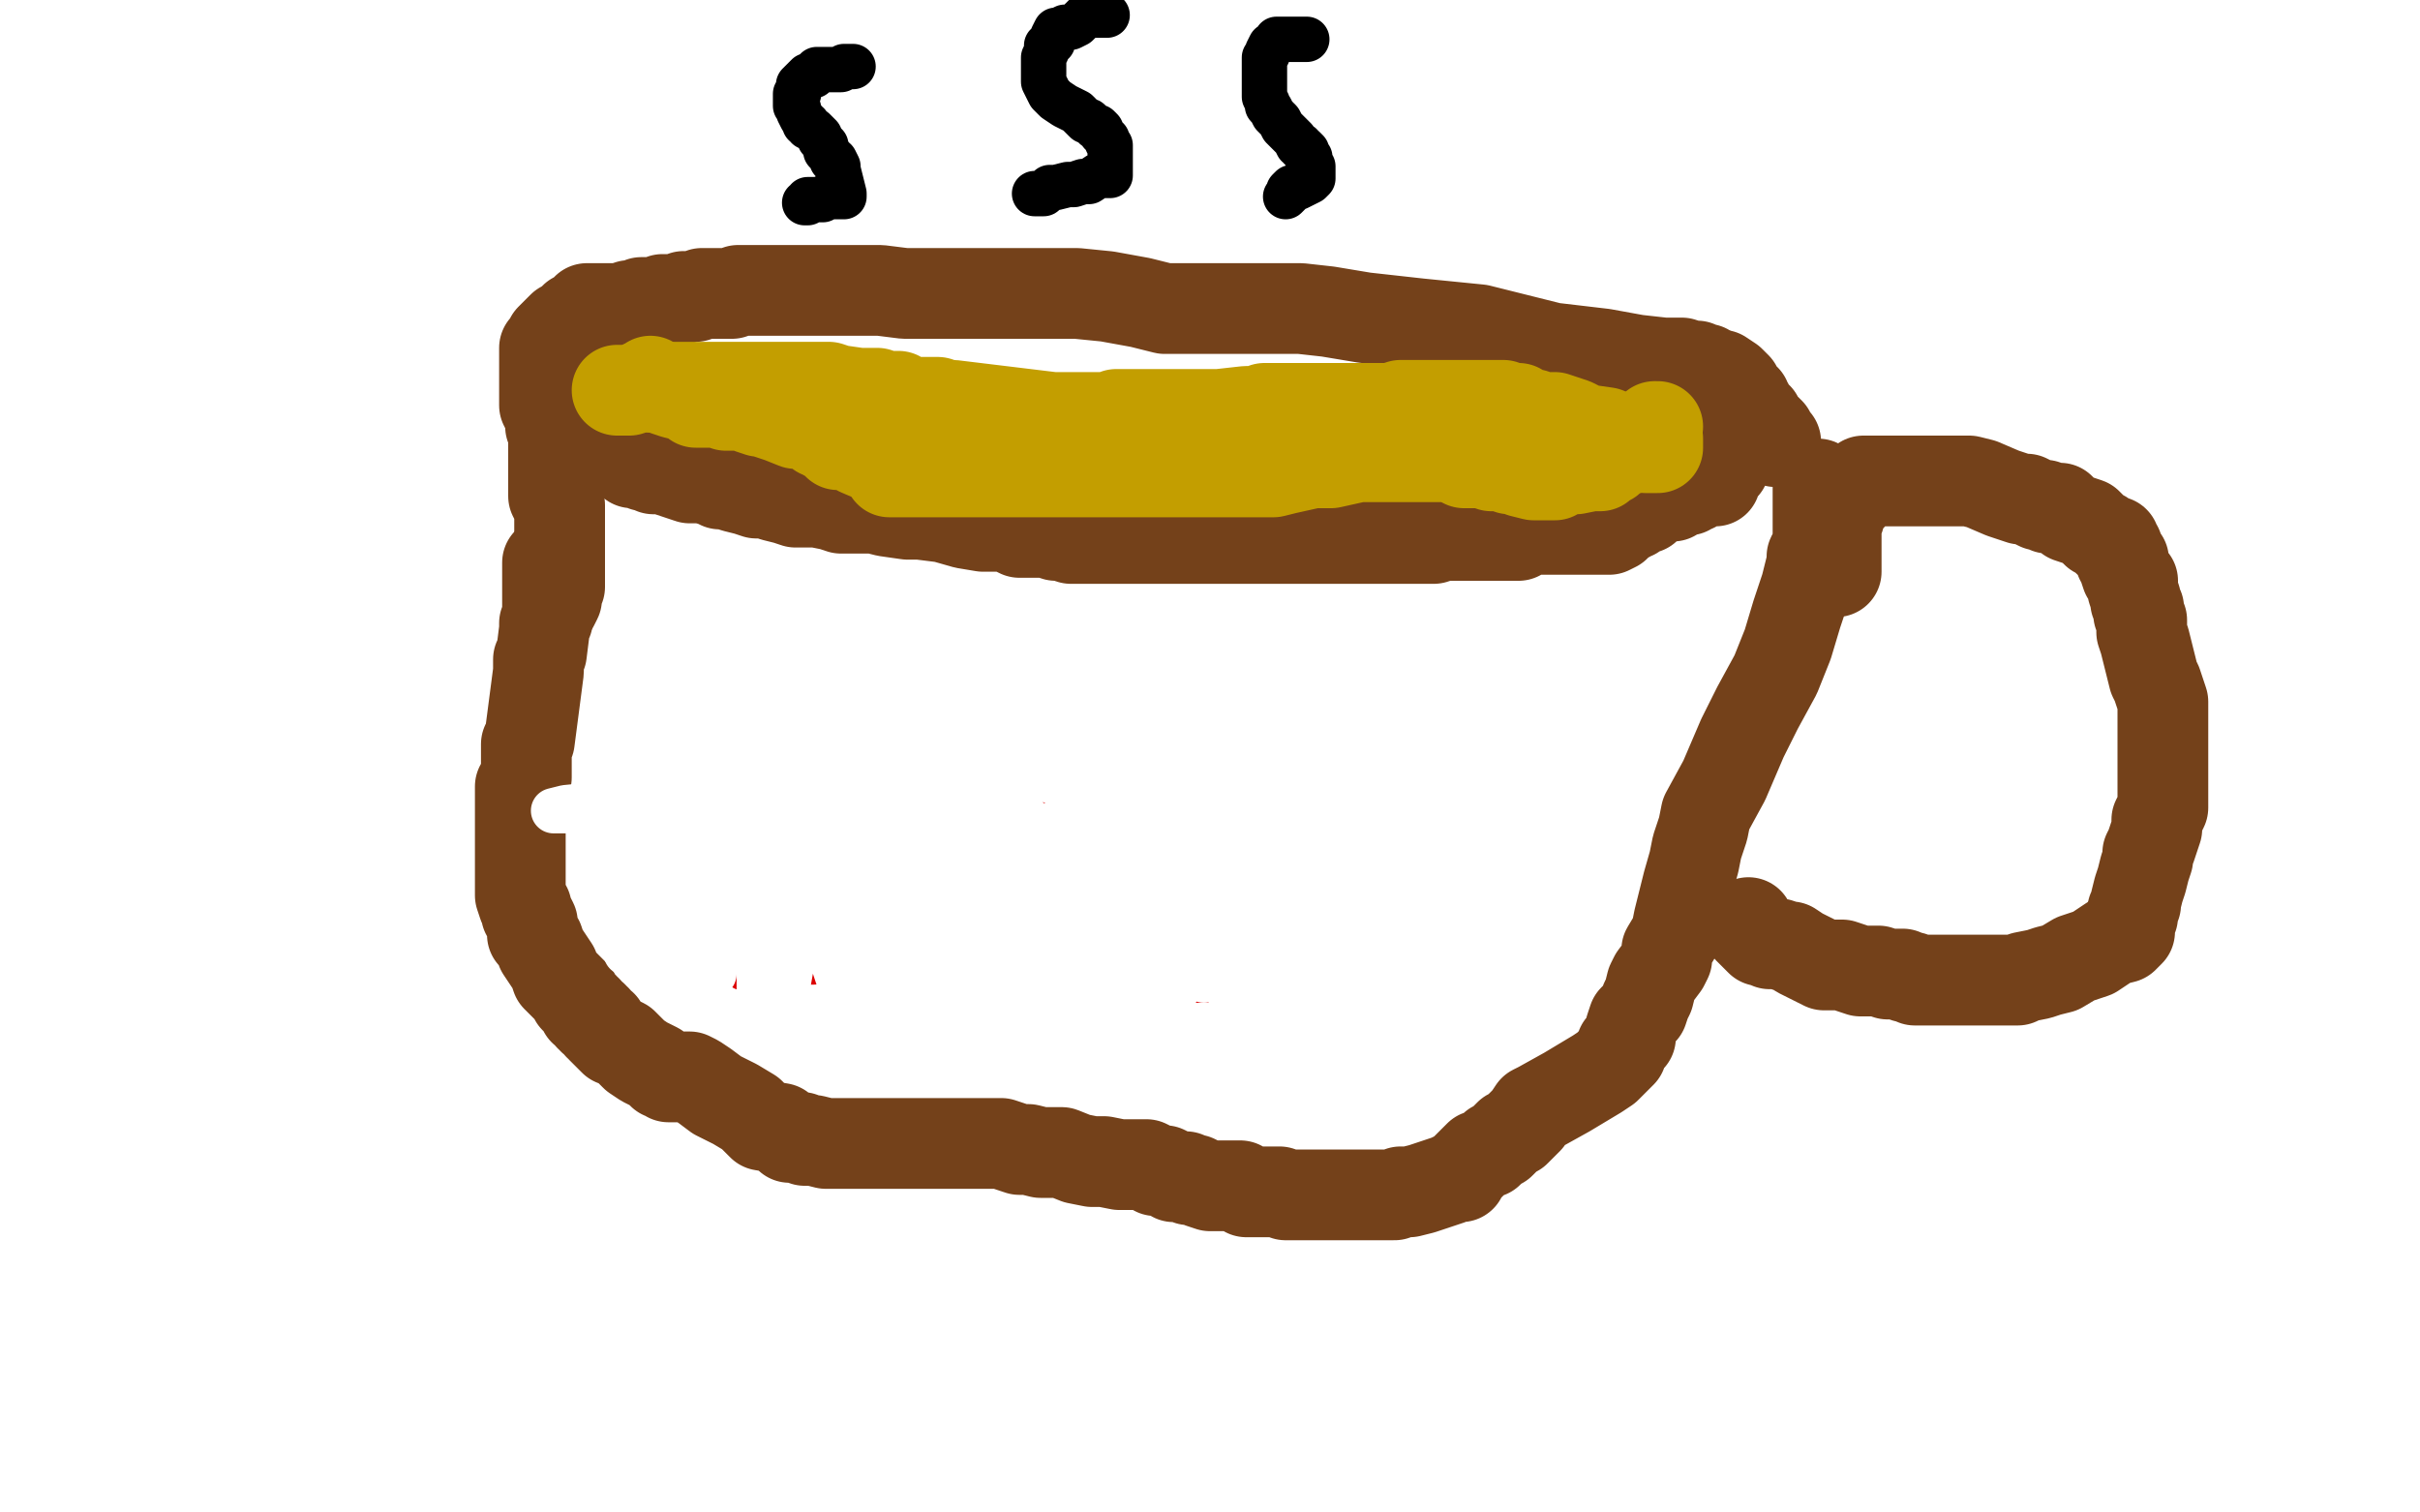 <?xml version="1.0" standalone="no"?>
<!DOCTYPE svg PUBLIC "-//W3C//DTD SVG 1.1//EN"
"http://www.w3.org/Graphics/SVG/1.1/DTD/svg11.dtd">

<svg width="800" height="500" version="1.1" xmlns="http://www.w3.org/2000/svg" xmlns:xlink="http://www.w3.org/1999/xlink" style="stroke-antialiasing: false"><desc>This SVG has been created on https://colorillo.com/</desc><rect x='0' y='0' width='800' height='500' style='fill: rgb(255,255,255); stroke-width:0' /><polyline points="181,186 181,188 181,188 181,191 181,191 181,192 181,192 181,194 181,194 181,196 181,196 181,198 181,198 181,199 181,199 181,200 181,200 181,202 181,202 181,204 181,204 181,205 181,205 180,206 180,206 180,208 179,216 178,218 178,220 178,222 175,245 174,246 174,248 174,249 174,251 174,252 174,254 174,255 174,257 172,260 172,261 172,263 172,264 172,265 172,266 172,267 172,268 172,270 172,271 172,272 172,273 172,274 172,276 172,278 172,280 172,283 172,284 172,286 172,287 172,288 172,289 172,290 172,292 172,293 172,295 172,296 173,299 174,300 174,301 174,302 175,303 176,305 176,306 176,309 178,311 179,314 181,317 183,320 184,323 186,325 187,326 188,327 189,328 190,329 190,330 191,331 192,332 193,333 193,334 194,334 195,336 196,336 196,337 197,337 198,339 199,339 199,340 200,341 201,342 202,343 203,344 204,344 206,345 208,347 210,349 213,351 215,352 217,353 219,355 220,355 221,356 222,356 225,356 228,356 230,357 233,359 237,362 243,365 248,368 252,372 258,373 261,376 265,376 266,377 267,377 268,377 269,377 273,378 276,378 280,378 282,378 284,378 287,378 290,378 294,378 298,378 305,378 309,378 312,378 314,378 315,378 316,378 317,378 319,378 320,378 321,378 322,378 324,378 325,378 327,378 328,378 331,378 334,379 337,380 340,380 344,381 351,381 356,383 361,384 365,384 370,385 373,385 376,385 377,385 378,385 379,385 381,386 382,387 383,387 385,387 387,388 388,389 389,389 391,389 392,389 393,390 395,390 397,391 400,392 401,392 404,392 405,392 407,392 408,392 410,392 412,394 414,394 415,394 417,394 418,394 420,394 421,394 422,394 423,394 425,395 427,395 428,395 429,395 430,395 431,395 433,395 434,395 435,395 437,395 438,395 441,395 443,395 445,395 447,395 451,395 453,395 455,395 456,395 458,395 459,395 461,395 463,394 466,394 470,393 476,391 479,390 481,389 483,389 484,387 486,385 488,383 489,382 492,381 494,379 496,378 497,377 499,375 501,374 502,373 505,370 507,367 509,366 518,361 523,358 528,355 531,353 533,351 535,349 536,348 536,346 538,344 539,343 539,340 540,337 543,334 544,331 545,329 546,325 547,323 550,319 551,317 551,314 554,309 555,304 556,300 557,296 558,292 560,285 561,280 563,274 564,269 570,258 576,244 581,234 587,223 591,213 594,203 597,194 599,186 599,184 601,180 601,179 601,178 601,177 601,176 601,172 601,170 601,169 601,167 601,166 601,163 601,162 601,160" style="fill: none; stroke: #74411a; stroke-width: 30; stroke-linejoin: round; stroke-linecap: round; stroke-antialiasing: false; stroke-antialias: 0; opacity: 1.0"/>
<polyline points="607,189 607,188 607,188 607,187 607,187 607,186 607,186 607,185 607,185 607,183 607,183 607,181 607,181 607,180 607,180 607,179 607,179 607,178 607,177 607,176 607,175 607,174 607,173 607,172 607,171 608,171 608,170 608,168 609,167 611,165 611,164 612,164 612,163 614,161 615,160 616,159 617,159 618,159 620,159 622,159 623,159 624,159 625,159 626,159 627,159 628,159 630,159 632,159 633,159 636,159 639,159 642,159 645,159 651,159 655,160 662,163 665,164 668,165 670,165 674,167 676,167 677,168 679,168 680,168 681,168 684,171 687,172 690,173 691,174 693,176 695,177 696,178 697,179 699,179 699,180 700,181 700,182 701,185 702,185 702,187 703,190 705,192 705,195 706,198 706,199 707,201 707,203 708,205 708,206 708,209 709,212 710,216 711,220 712,224 713,226 714,229 715,232 715,235 715,237 715,239 715,242 715,243 715,246 715,248 715,250 715,251 715,253 715,254 715,256 715,257 715,259 715,260 715,262 715,263 715,264 715,266 715,267 713,271 713,273 713,274 712,277 711,280 710,282 710,284 709,287 708,291 707,294 706,298 706,299 705,301 705,303 704,304 704,306 704,307 704,308 702,310 698,311 692,315 686,317 681,320 677,321 674,322 669,323 667,324 665,324 663,324 662,324 660,324 659,324 657,324 656,324 654,324 653,324 650,324 649,324 647,324 645,324 643,324 639,324 636,324 635,324 633,324 632,323 630,323 629,322 626,322 624,322 621,321 619,321 616,321 615,321 609,319 605,319 603,319 599,317 595,315 592,313 591,313 588,312 587,312 586,312 585,312 584,311 582,311 581,310 580,309 578,307 578,305" style="fill: none; stroke: #74411a; stroke-width: 30; stroke-linejoin: round; stroke-linecap: round; stroke-antialiasing: false; stroke-antialias: 0; opacity: 1.0"/>
<polyline points="182,137 182,139 182,139 182,141 182,141 183,142 183,142 183,143 183,143 183,145 183,145 183,146 183,146 183,148 183,148 183,149 183,149 183,150 183,150 183,151 183,151 183,152 183,152 183,153 183,153 183,154 183,155 183,156 183,157 183,160 183,162 183,164 184,166 185,167 185,168 185,170 185,171 185,173 185,175 185,178 185,179 185,182 185,184 185,185 185,187 185,190 185,192 185,193 185,194 184,195 184,196 184,197 184,198 183,200" style="fill: none; stroke: #74411a; stroke-width: 30; stroke-linejoin: round; stroke-linecap: round; stroke-antialiasing: false; stroke-antialias: 0; opacity: 1.0"/>
<polyline points="587,146 586,145 586,145 585,143 585,143 584,142 584,142 583,141 583,141 582,140 582,140 581,139 581,139 581,138 581,138 579,137 579,137 579,136 579,136 578,134 577,134 577,132 575,131 575,130 574,129 574,128 573,127 572,126 569,124 568,124 566,123 565,123 564,122 563,122 562,122 561,121 560,121 559,121 556,120 550,120 541,119 530,117 513,115 489,109 469,107 451,105 439,103 430,102 428,102 427,102 426,102 424,102 423,102 419,102 413,102 405,102 395,102 385,102 377,100 366,98 356,97 346,97 338,97 333,97 329,97 327,97 325,97 324,97 323,97 322,97 320,97 316,97 310,97 305,97 299,97 291,96 284,96 280,96 274,96 268,96 264,96 263,96 261,96 260,96 259,96 258,96 257,96 256,96 255,96 253,96 251,96 248,96 247,96 244,96 242,97 241,97 239,97 237,97 236,97 234,97 232,97 230,98 226,98 225,99 223,99 222,99 219,99 217,100 215,100 212,100 211,101 208,101 205,102 200,102 197,102 196,102 194,102 194,103 193,104 191,105 190,105 189,106 188,107 186,108 185,109 184,110 183,111 182,112 181,114 180,115 180,116 180,117 180,119 180,120 180,122 180,124 180,126 180,128 180,129 180,130 180,131 180,132 180,133 180,134 181,135 182,136 183,137 185,138 186,139 188,141 191,141 192,143 195,144 197,146 199,147 201,148 203,149 205,150 206,151 209,152 209,153 211,153 213,154 215,154 216,155 219,155 222,156 225,157 228,158 232,158 236,159 238,160 240,160 243,161 247,162 250,163 253,163 256,164 260,165 263,166 267,166 270,166 275,167 278,168 280,168 283,168 286,168 289,168 293,169 300,170 304,170 312,171 319,173 325,174 333,174 337,176 342,176 346,176 349,177 351,177 354,178 357,178 360,178 363,178 366,178 370,178 374,178 378,178 381,178 384,178 387,178 389,178 392,178 395,178 399,178 402,178 406,178 408,178 412,178 416,178 421,178 426,178 429,178 435,178 438,178 443,178 449,178 452,178 454,178 456,178 457,178 459,178 460,178 462,178 463,178 464,178 466,178 468,178 469,178 470,178 472,178 473,178 474,178 477,177 479,177 480,177 483,177 485,177 486,177 489,177 491,177 493,177 494,177 495,177 496,177 498,177 499,177 501,177 502,177 503,176 504,175 505,175 507,175 509,175 510,175 511,175 513,175 517,175 521,175 526,175 528,175 529,175 531,175 532,175 534,174 534,173 536,171 538,171 539,170 540,170 541,169 542,168 544,168 544,167 546,166 548,165 549,164 550,164 551,164 552,164 553,164 554,163 556,162 558,162 559,161 560,161 562,159 563,159 564,159 565,159 566,159 567,159 567,157 568,156 570,154 570,153 570,152 570,151 570,150 571,150 571,149" style="fill: none; stroke: #74411a; stroke-width: 30; stroke-linejoin: round; stroke-linecap: round; stroke-antialiasing: false; stroke-antialias: 0; opacity: 1.0"/>
<polyline points="204,129 205,129 205,129 206,129 208,129 211,128 212,128 213,128 214,128 215,128 216,128 218,128 219,128 220,128 221,128 222,128 224,128 225,128 226,128 228,128 230,128 231,128 234,128 235,128 237,128 238,128 240,128 242,128 244,128 246,128 247,128 248,128 250,128 254,128 257,128 259,128 262,128 264,128 265,128 266,128 267,128 268,128 270,128 271,128 273,128 274,128 277,129 284,130 285,130 286,130 287,130 289,130 290,130 293,131 294,131 296,131 297,131 299,133 301,133 303,133 305,133 307,133 309,133 310,133 313,134 314,134 315,134 348,138 349,138 350,138 352,138 355,138 361,138 363,138 365,138 366,138 367,138 368,138 369,137 403,137 412,136 414,136 416,136 417,136 418,135 419,135 420,135 422,135 425,135 430,135 435,135 441,135 446,135 448,135 449,135 452,135 456,135 460,135 463,134 464,134 466,134 467,134 468,134 469,134 470,134 471,134 472,134 473,134 474,134 475,134 476,134 478,134 480,134 482,134 484,134 485,134 486,134 487,134 488,134 489,134 490,134 492,134 493,134 494,134 495,134 496,134 497,134 499,135 500,135 501,135 502,135 505,137 506,137 507,137 508,138 509,138 510,138 511,138 512,138 514,138 520,140 524,142 531,143 538,146 544,148 546,148 547,148 548,148 548,147 548,146 548,145" style="fill: none; stroke: #c39e00; stroke-width: 30; stroke-linejoin: round; stroke-linecap: round; stroke-antialiasing: false; stroke-antialias: 0; opacity: 1.0"/>
<polyline points="548,141 547,141 547,141 546,142 546,142 546,143 546,143 544,144 544,144 542,144 542,144 540,146 538,147 537,149 534,150 533,151 532,152 530,153 529,154 526,154 521,155 518,155 516,156 515,156 514,157 513,157 511,157 509,157 507,157 503,156 502,155 499,155 497,154 496,154 495,154 494,154 493,154 491,153 488,153 484,153 480,151 477,151 476,151 474,151 473,151 472,151 471,151 470,151 468,151 467,151 466,151 465,151 464,151 463,151 462,151 459,151 458,151 455,151 453,151 452,151 449,151 440,153 434,153 425,155 421,156 420,156 419,156 418,156 413,156 402,156 390,156 380,156 370,156 365,156 363,156 362,156 360,156 359,156 358,156 357,156 356,156 353,156 352,156 350,156 348,156 347,156 346,156 343,156 339,156 335,156 331,156 328,156 327,156 325,156 324,156 323,156 319,156 313,156 307,156 302,156 298,156 296,156 294,156 294,155 293,153 291,152 284,149 281,147 277,147 274,144 273,144 272,143 271,143 270,142 269,141 268,141 265,140 263,140 258,138 255,137 252,136 251,136 248,135 247,134 246,134 245,134 244,134 242,134 240,134 238,133 236,133 235,133 233,133 232,133 230,133 229,132 227,131 223,130 220,129 216,127 215,126" style="fill: none; stroke: #c39e00; stroke-width: 30; stroke-linejoin: round; stroke-linecap: round; stroke-antialiasing: false; stroke-antialias: 0; opacity: 1.0"/>
<polyline points="282,22 281,22 281,22 279,22 279,22 278,23 278,23 276,23 276,23 275,23 275,23 274,23 274,23 273,23 273,23 272,23 272,23 270,23 270,23 269,24 269,24 269,25 267,25 266,26 265,27 264,28 264,29 264,30 264,31 263,31 263,32 263,33 263,34 263,35 264,36 264,37 265,39 266,40 266,41 267,41 267,42 269,43 270,44 271,45 271,46 272,47 273,48 273,49 273,50 274,51 275,52 275,53 276,53 277,55 277,56 279,64 279,65 278,65 277,65 275,65 273,65 272,66 271,66 270,66 269,66 267,66 267,67 266,67" style="fill: none; stroke: #000000; stroke-width: 15; stroke-linejoin: round; stroke-linecap: round; stroke-antialiasing: false; stroke-antialias: 0; opacity: 1.0"/>
<polyline points="366,5 365,5 365,5 364,5 364,5 363,5 363,5 362,5 362,5 361,5 361,5 359,5 356,8 354,9 352,9 350,10 349,10 348,12 348,14 346,15 346,16 346,17 345,19 345,20 345,21 345,22 345,24 345,25 345,27 346,29 347,31 349,33 352,35 354,36 356,37 357,38 358,39 359,40 360,40 361,41 362,42 363,42 364,43 364,44 366,46 366,47 367,48 367,49 367,50 367,51 367,53 367,54 367,56 367,58 366,58 364,58 363,58 360,60 358,60 355,61 353,61 349,62 348,62 347,62 345,64 344,64 342,64" style="fill: none; stroke: #000000; stroke-width: 15; stroke-linejoin: round; stroke-linecap: round; stroke-antialiasing: false; stroke-antialias: 0; opacity: 1.0"/>
<polyline points="432,13 431,13 431,13 430,13 430,13 429,13 429,13 427,13 427,13 425,13 425,13 423,13 423,13 422,13 422,13 422,14 422,14 420,15 420,15 419,17 419,17 419,18 419,18 418,19 418,19 418,21 418,22 418,23 418,25 418,26 418,28 418,29 418,31 418,32 419,34 419,35 420,36 421,38 422,39 423,40 424,42 426,44 428,46 429,48 430,48 430,49 431,49 432,50 432,51 432,52 433,52 433,53 433,54 434,55 434,56 434,58 434,59 433,60 431,61 429,62 428,62 427,62 426,63 426,64 425,65" style="fill: none; stroke: #000000; stroke-width: 15; stroke-linejoin: round; stroke-linecap: round; stroke-antialiasing: false; stroke-antialias: 0; opacity: 1.0"/>
<polyline points="254,214 252,214 252,214 251,214 251,214 249,214 249,214 248,214 248,214 247,214 247,214 245,214 245,214 243,215 243,215 242,216 242,216 242,217 242,217 240,219 240,219 240,220 240,220 240,221 240,221 240,222 238,225 238,227 237,228 237,230 237,231 237,233 237,235 237,237 237,239 237,243 238,244 239,246 240,248 241,250 242,251 244,253 246,255 250,258 254,260 259,262 262,264 264,264 268,265 273,266 279,267 282,268 284,269 287,269 290,271 291,271 293,271 295,271 297,271 299,271 300,271 300,270 300,269 300,268 300,267 300,265 300,264 300,263 300,262 300,261 300,260 300,259 299,258 298,258 296,256 294,255 293,255 293,256 296,259 299,260 303,261 307,263 310,265 323,268 333,270 349,274 363,275 382,277 398,281 412,281 421,281 429,281 434,281 438,281 441,281 443,281 444,281 445,281 446,281 447,281 448,280 448,279 448,278 448,275 448,274 449,273 449,271 449,270 449,269 449,268 449,265 449,263 449,262 449,261 449,260 449,258 449,257 449,256 449,252 449,247 448,245 445,241 444,239 444,238 443,237 443,236 442,235 441,234 439,234 438,234 437,232 436,232 434,232 433,232 432,232 430,232 428,232 426,232 424,232 421,236 419,241 415,254 415,267 415,281 415,292 415,301 415,307 415,310 415,312 415,313 415,314 415,315 415,316 415,318 415,319 415,320 415,321 415,322 414,322 411,323 408,323 405,324 401,324 397,324 394,324 390,324 387,323 385,322 381,322 372,322 366,321 361,320 356,320 349,318 344,317 340,317 336,317 334,316 331,316 327,316 323,316 320,316 315,316 307,316 300,316 291,316 284,316 274,317 269,318 262,318 258,319 257,319 254,319 253,320 251,320 250,320 248,320 246,320 246,319 246,318 246,317 246,315 249,314 252,314 259,314 267,314 278,314 292,314 306,314 316,314 329,314 339,314 347,314 351,314 355,314 358,314 362,314 366,314 369,314 373,314 375,314 378,314 380,314 383,312 386,312 388,311 390,311 393,311 395,311 397,311 400,311 403,311 406,311 409,311 411,310 414,310 417,310 420,308 421,308 423,308 424,308 425,308 426,307 429,307 432,306 437,304 438,302 441,301 442,300 444,299 446,296 448,294 449,293 452,290 453,289 454,287 455,285 456,285 456,283 457,281 459,279 460,276 461,274 461,272 462,269 462,268 462,267 463,261 463,256 463,254 463,251 463,248 464,243 465,237 467,234 467,232 467,229 468,227 469,224 471,219 472,216 472,215 472,212 473,211 473,208 474,208 475,206 475,205 476,204 476,203 477,202" style="fill: none; stroke: #dc0000; stroke-width: 15; stroke-linejoin: round; stroke-linecap: round; stroke-antialiasing: false; stroke-antialias: 0; opacity: 1.0"/>
<polyline points="440,293 439,293 439,293 436,296 436,296 434,302 434,302 432,307 432,307 430,313 430,313 430,319 430,319 430,321 430,321 430,322 430,322 430,323 430,323 432,323 432,323 440,322 450,315 460,306 467,298 474,287 479,277 479,268 479,263 479,258 478,255 476,255 474,255 469,260 466,266 464,274 461,281 461,284 461,287 461,290 461,293 461,287 462,277 463,267 463,262 463,252 463,247 463,245 463,244 463,243 463,242 462,243 460,249 456,258 454,269 451,277 449,287 447,292 446,297 446,301 445,304 445,303 447,295 453,283 455,277 458,270 459,267 459,266 461,264 461,272 459,282 455,292 454,296 454,299 452,305 451,307 450,309 450,303 450,295 450,284 450,273 450,267 450,260 450,258 450,256 448,256 441,265 431,275 424,285 420,291 418,296 415,301 412,307 412,310 410,311 410,306 412,299 413,291 415,284 417,274 418,268 420,264 422,261 422,263 421,273 420,284 417,291 416,297 413,304 413,306 412,308 411,309 411,308 413,299 414,290 414,282 415,272 415,264 415,259 415,256 415,253 415,252 415,251 413,251 410,251 403,251 394,259 380,270 365,284 359,292 354,300 353,303 352,308 352,311 352,313 356,313 359,307 362,301 367,289 369,279 372,267 373,260 373,256 373,252 373,251 373,249 370,242 366,238 365,238 364,238 362,238 357,238 348,238 335,242 322,246 298,257 281,266 273,271 265,277 261,281 259,283 259,284 259,285 260,285 261,280 261,270 261,259 259,251 252,242 247,236 246,233 244,231 243,230 241,230 239,231 235,234 226,243 218,252 213,263 208,275 207,287 207,294 207,299 207,307 207,311 207,313 207,315 208,315 211,315 217,315 223,312 231,306 237,296 245,283 256,267 262,254 264,243 264,235 265,228 265,220 265,217 265,215 265,213 264,208 261,204 260,204 256,204 251,207 246,217 241,224 239,231 238,237 233,245 230,252 230,257 230,258 230,251 232,246 235,240 236,238 236,236 236,234 236,232 236,230 236,236 236,244 236,257 236,271 236,285 236,297 236,306 236,311 236,319 236,321 236,322 236,320 236,313 236,306 238,299 239,287 242,274 244,260 246,247 246,240 246,237 247,232 248,227 249,226 249,229 248,238 247,250 244,263 244,284 244,299 244,306 245,305 248,302 250,295 260,256 262,245 262,243 262,247 258,261 255,274 251,287 251,296 251,304 251,312 251,321 251,328 252,333 253,336 254,338 254,339 255,339 257,335 260,328 262,317 265,308 266,302 270,293 272,288 275,284 275,283 276,283 276,287 276,294 276,298 276,302 276,310 276,314 276,318 276,320 277,323 278,323 282,322 287,318 292,313 297,306 300,300 301,293 304,283 304,275 309,264 313,255 314,252 314,251 314,253 314,262 311,270 310,276 310,279 308,283 308,287 307,292 307,296 307,297 309,295 310,291 311,285 315,278 318,273 321,271 322,270 323,269 324,269 324,274 324,283 324,291 324,297 324,303 324,313 324,321 324,326 324,330 324,333 324,334 325,335 329,335 337,331 346,322 353,316 358,309 360,304 365,296 369,287 372,281 374,277" style="fill: none; stroke: #ffffff; stroke-width: 15; stroke-linejoin: round; stroke-linecap: round; stroke-antialiasing: false; stroke-antialias: 0; opacity: 1.0"/>
<polyline points="362,324 362,323 362,318 365,312 369,306 372,302 377,296 381,291 386,286 390,283 391,283 392,282 392,285 393,290 393,297 393,300 393,304 393,308 393,312 393,313 393,315 393,316 396,313 402,306 408,300 411,294 413,290 414,290 414,289 414,288 412,294 410,299 406,305 403,311 401,315 400,318 399,320 398,322 398,324 398,320 401,315 409,305 414,298 417,292 420,288 421,287 422,286 422,289 422,295 421,304 417,310 416,314 412,320 411,323 409,327 408,329 407,332 407,334 407,335 407,338 407,339 410,337 418,331 423,325 427,319 430,314 435,307 440,301 442,298 445,294 449,288 450,285 450,283 451,281 452,278 453,275 453,273 456,269 457,262 458,258" style="fill: none; stroke: #ffffff; stroke-width: 15; stroke-linejoin: round; stroke-linecap: round; stroke-antialiasing: false; stroke-antialias: 0; opacity: 1.0"/>
<polyline points="462,241 462,247 462,247 462,250 462,250 462,251 462,251 462,252 462,252 463,252 466,251 468,249 469,246 470,243 471,241 472,239 473,236 473,235 473,233 473,232 474,229 474,227 474,226 474,224 474,223 474,222 475,218 476,215 477,214 477,212 479,210 479,209 480,208 480,207 480,206 480,205 480,204 479,202 478,202 478,201 477,201 476,201 475,201 474,201 473,202 471,202 470,203 469,204 469,205 468,205 467,206 466,209 465,209 464,210 464,211 464,212 464,213 463,214 463,215 463,216 462,217 462,218 462,219 462,221 461,222 461,223 461,224 460,226 460,227 460,228 460,229 460,230 459,233 458,235 458,236 458,237 457,237 454,237 449,241 447,243 440,248 440,250 438,251 437,252 436,253 436,254 435,254 433,254 432,256 428,259 425,262 422,263 419,266 418,267 412,272 410,274 405,278 404,278 403,280 401,281 401,282 401,283 401,284 401,286 401,288 401,291 401,292 401,294 401,295 401,296 401,297 401,298 402,299 403,300 404,301 405,302 406,302 406,303 407,303 409,303 410,303 413,303 415,303 417,303 420,302 423,300 427,296 430,294 432,293 433,289 434,287 435,286 436,285 437,283 439,281 439,280 440,279 441,278 442,276 443,275 443,274 444,273 444,272 445,271 445,270 446,267 447,267 447,265 447,264 448,263 449,262 449,260 450,259 450,255 450,252 450,249 450,248 450,246 450,245 450,242 450,241 450,239 450,238 450,236 450,235 450,234 450,233 450,232 448,230 447,230 445,229 443,229 443,228 442,228 441,228 440,228 439,228 438,228 437,228 434,228 433,228 432,228 430,228 427,229 422,230 417,231 416,231 415,231 414,232 411,233 409,235 406,236 402,242 401,247 400,249 400,252 400,257 399,261 399,263 399,266 399,268 399,272 399,275 400,280 403,284 404,286 405,286 406,287 408,287 409,287 411,287" style="fill: none; stroke: #ffffff; stroke-width: 15; stroke-linejoin: round; stroke-linecap: round; stroke-antialiasing: false; stroke-antialias: 0; opacity: 1.0"/>
<polyline points="374,277 374,281 374,292 372,299 372,304 371,309 367,315 365,319 363,323 362,324" style="fill: none; stroke: #ffffff; stroke-width: 15; stroke-linejoin: round; stroke-linecap: round; stroke-antialiasing: false; stroke-antialias: 0; opacity: 1.0"/>
<polyline points="411,287 414,287 418,287 424,287 430,283 436,278 440,273 444,267 444,264 444,259 445,252 445,247 445,242 445,238 445,237 444,236 441,236 431,238 425,243 420,248 418,254 415,260 413,266 409,274 406,281 404,285 403,288 402,290 403,289 407,283 410,275 412,268 416,260 421,251 425,242 429,236 431,232 431,230 430,239 424,249 420,255 418,260 416,265 410,274 405,278 399,285 396,287 393,290 392,285 393,279 395,269 399,261 402,255 404,249 405,246 405,244 406,243 406,246 402,257 397,268 391,279 389,291 385,302 380,316 379,323 378,329 378,333 378,335 381,328 384,318 387,306 391,294 395,280 397,270 401,259 403,250 404,244 404,240 404,237 404,236 404,235 405,235 405,240 404,252 400,263 397,274 393,285 387,296 383,306 378,316 378,323 375,331 372,340 372,344 372,348 372,350 372,351 372,352 377,346 385,333 395,319 405,303 418,284 429,265 435,254 438,248 440,245 441,241 441,236 442,235 442,234 442,236 439,244 434,257 428,268 420,281 405,298 398,307 393,313 388,319 385,325 382,327 382,321 382,311 382,299 383,287 386,275 389,262 393,251 395,243 396,237 398,234 399,232 400,229 404,224 405,223 405,232 405,245 405,259 405,270 405,280 403,286 401,293 400,296 399,298 399,295 399,291 403,281 409,274 411,268 413,265 415,259 418,253 420,249 424,241 425,238 425,237 423,237 414,241 405,248 396,254 389,261 381,265 377,269 371,273 366,276 363,279 360,279 359,280 359,274 362,266 370,257 377,248 382,240 387,232 392,225 396,220 397,218 393,225 385,236 379,245 374,252 370,259 366,267 364,270 361,277 361,278 360,281 359,283 358,284 358,286 357,285 355,285 349,287 343,293 336,301 331,306 329,307 329,309 329,310 329,311 329,312 328,313 327,314 326,314 324,314 323,314 318,318 315,319 310,320 308,320 307,321 311,321 319,322 327,323 337,323 346,323 353,323 359,323 363,323 366,323 368,323 370,322 371,321 372,321 368,321 357,321 344,321 327,324 313,324 300,324 295,324 292,324 295,324 300,324 307,323 315,321 326,320 337,317 352,316 364,315 376,312 384,310 388,310 390,309 390,308 383,308 368,308 350,308 328,308 306,309 285,312 273,314 267,314 263,314 265,314 275,314 290,314 306,314 325,314 338,314 350,312 359,311 361,310 362,310 363,309 363,307 363,306 361,305 353,303 341,302 328,302 312,302 297,302 286,302 280,302 278,302 277,301 280,298 287,296 299,290 313,286 324,281 334,277 336,275 338,275 340,273 339,270 336,268 331,266 320,264 304,264 277,264 249,264 225,264 197,266 187,267 183,268 186,268 194,268 207,268 225,268 247,268 272,268 291,268 303,268 308,268 310,268 310,267 305,268 296,271 279,272 268,274 259,277 256,277 255,277 258,277 272,277 294,277 330,277 365,277 392,277 405,277 415,276 417,276 415,275 405,272 393,271 384,271 376,271 368,271 362,271 358,271 354,272 349,272 348,273 350,273 354,273 358,273 361,273 362,273 358,273 349,273 337,273 322,273 313,274 302,276 298,277 295,277 294,276 294,271 294,262 294,255 294,247 294,242 294,238 292,233 292,232 291,232 289,232 287,232 284,232 280,236 277,242 275,244 275,248 274,249 274,252 274,254 274,255 274,256 275,256 278,256 280,256 282,256 283,256 284,255 286,254 287,251 289,245 291,237 292,231 294,228 294,224 294,221 294,220 294,219 291,219 287,221 281,225 275,230 269,234 264,238 263,241 262,241 261,240 258,233 255,227 253,224 250,220 249,218 248,217 245,217 243,221 243,223 243,226 243,227 242,227 242,222 236,198 236,197 236,199 236,205 236,216 236,224 236,226 237,229 237,230 238,230 241,230 246,228 247,227 252,222 253,220 256,215 257,213 257,210 258,208 258,206 258,209 260,211 260,212 261,213 262,213" style="fill: none; stroke: #ffffff; stroke-width: 15; stroke-linejoin: round; stroke-linecap: round; stroke-antialiasing: false; stroke-antialias: 0; opacity: 1.0"/>
</svg>
